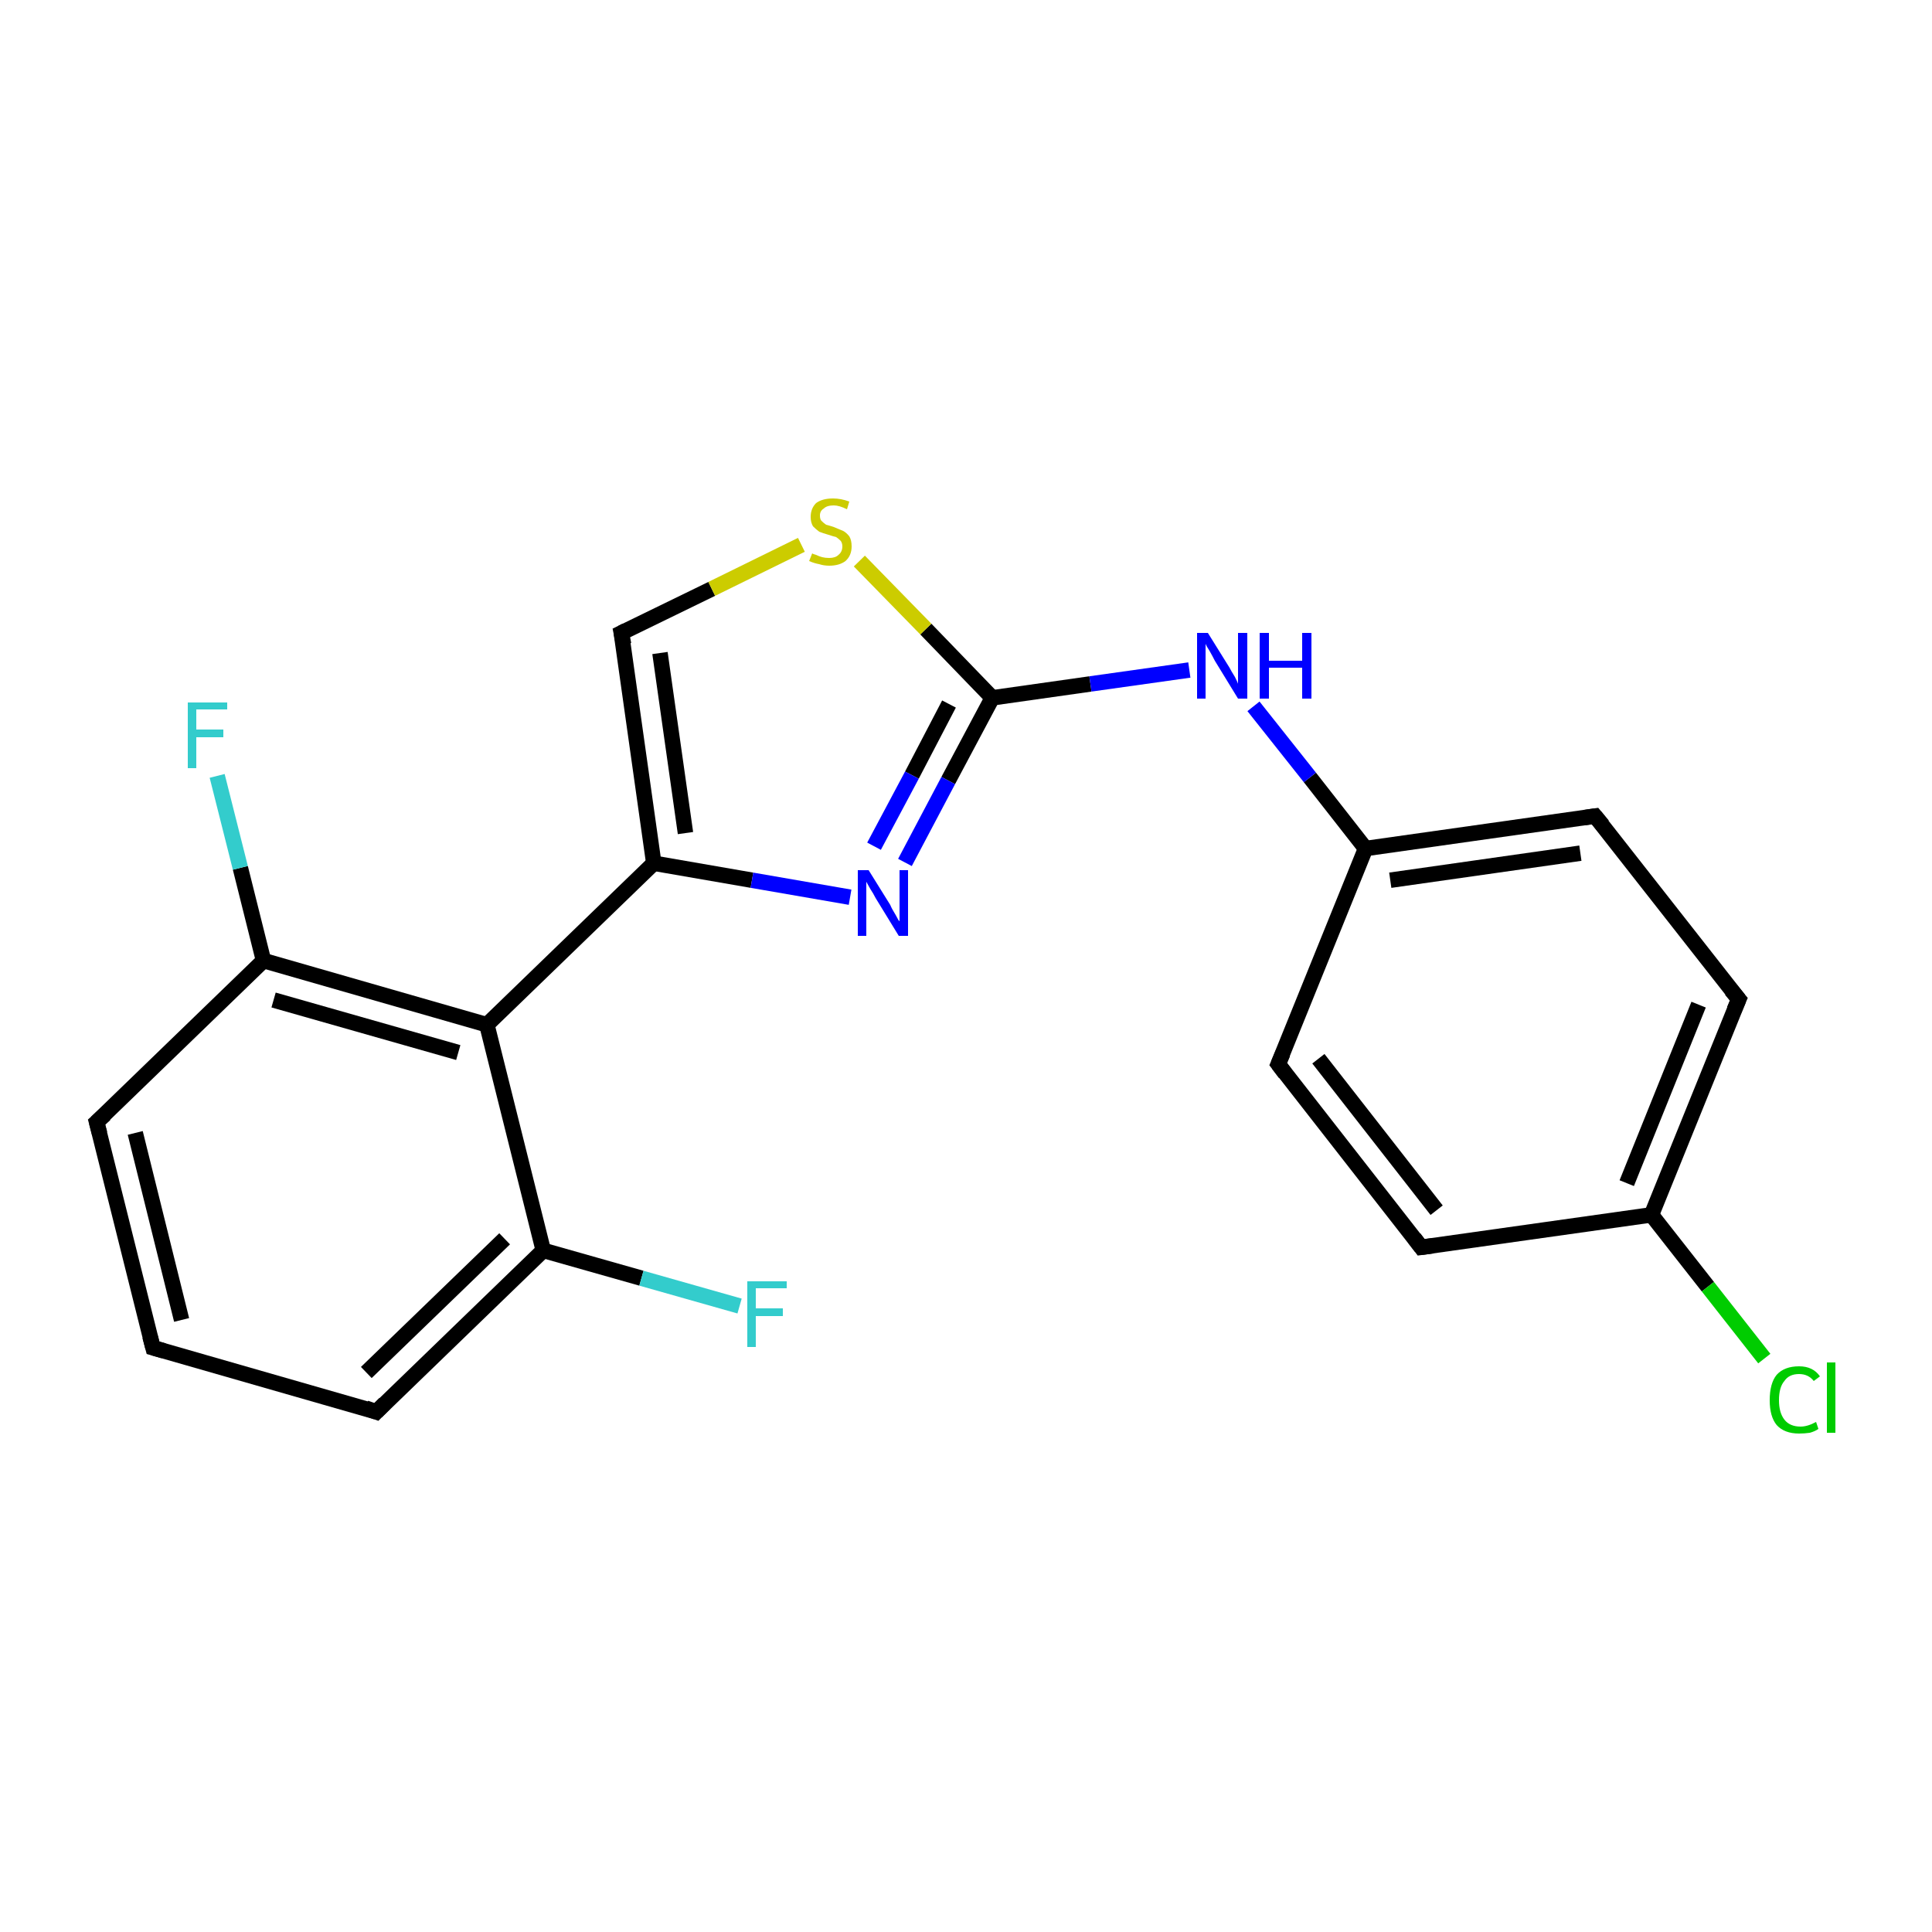<?xml version='1.0' encoding='iso-8859-1'?>
<svg version='1.1' baseProfile='full'
              xmlns='http://www.w3.org/2000/svg'
                      xmlns:rdkit='http://www.rdkit.org/xml'
                      xmlns:xlink='http://www.w3.org/1999/xlink'
                  xml:space='preserve'
width='250px' height='250px' viewBox='0 0 250 250'>
<!-- END OF HEADER -->
<rect style='opacity:1.0;fill:#FFFFFF;stroke:none' width='250.0' height='250.0' x='0.0' y='0.0'> </rect>
<path class='bond-0 atom-0 atom-1' d='M 19.8,174.4 L 12.5,145.2' style='fill:none;fill-rule:evenodd;stroke:#000000;stroke-width:2.0px;stroke-linecap:butt;stroke-linejoin:miter;stroke-opacity:1' />
<path class='bond-0 atom-0 atom-1' d='M 23.5,170.8 L 17.5,146.6' style='fill:none;fill-rule:evenodd;stroke:#000000;stroke-width:2.0px;stroke-linecap:butt;stroke-linejoin:miter;stroke-opacity:1' />
<path class='bond-1 atom-0 atom-2' d='M 19.8,174.4 L 48.7,182.7' style='fill:none;fill-rule:evenodd;stroke:#000000;stroke-width:2.0px;stroke-linecap:butt;stroke-linejoin:miter;stroke-opacity:1' />
<path class='bond-2 atom-1 atom-10' d='M 12.5,145.2 L 34.1,124.3' style='fill:none;fill-rule:evenodd;stroke:#000000;stroke-width:2.0px;stroke-linecap:butt;stroke-linejoin:miter;stroke-opacity:1' />
<path class='bond-3 atom-2 atom-11' d='M 48.7,182.7 L 70.3,161.8' style='fill:none;fill-rule:evenodd;stroke:#000000;stroke-width:2.0px;stroke-linecap:butt;stroke-linejoin:miter;stroke-opacity:1' />
<path class='bond-3 atom-2 atom-11' d='M 47.4,177.6 L 65.3,160.3' style='fill:none;fill-rule:evenodd;stroke:#000000;stroke-width:2.0px;stroke-linecap:butt;stroke-linejoin:miter;stroke-opacity:1' />
<path class='bond-4 atom-3 atom-5' d='M 183.9,161.4 L 165.4,137.7' style='fill:none;fill-rule:evenodd;stroke:#000000;stroke-width:2.0px;stroke-linecap:butt;stroke-linejoin:miter;stroke-opacity:1' />
<path class='bond-4 atom-3 atom-5' d='M 185.9,156.6 L 170.6,137.0' style='fill:none;fill-rule:evenodd;stroke:#000000;stroke-width:2.0px;stroke-linecap:butt;stroke-linejoin:miter;stroke-opacity:1' />
<path class='bond-5 atom-3 atom-8' d='M 183.9,161.4 L 213.7,157.2' style='fill:none;fill-rule:evenodd;stroke:#000000;stroke-width:2.0px;stroke-linecap:butt;stroke-linejoin:miter;stroke-opacity:1' />
<path class='bond-6 atom-4 atom-6' d='M 225.0,129.3 L 206.4,105.6' style='fill:none;fill-rule:evenodd;stroke:#000000;stroke-width:2.0px;stroke-linecap:butt;stroke-linejoin:miter;stroke-opacity:1' />
<path class='bond-7 atom-4 atom-8' d='M 225.0,129.3 L 213.7,157.2' style='fill:none;fill-rule:evenodd;stroke:#000000;stroke-width:2.0px;stroke-linecap:butt;stroke-linejoin:miter;stroke-opacity:1' />
<path class='bond-7 atom-4 atom-8' d='M 219.8,130.0 L 210.5,153.1' style='fill:none;fill-rule:evenodd;stroke:#000000;stroke-width:2.0px;stroke-linecap:butt;stroke-linejoin:miter;stroke-opacity:1' />
<path class='bond-8 atom-5 atom-9' d='M 165.4,137.7 L 176.7,109.8' style='fill:none;fill-rule:evenodd;stroke:#000000;stroke-width:2.0px;stroke-linecap:butt;stroke-linejoin:miter;stroke-opacity:1' />
<path class='bond-9 atom-6 atom-9' d='M 206.4,105.6 L 176.7,109.8' style='fill:none;fill-rule:evenodd;stroke:#000000;stroke-width:2.0px;stroke-linecap:butt;stroke-linejoin:miter;stroke-opacity:1' />
<path class='bond-9 atom-6 atom-9' d='M 204.5,110.4 L 179.9,113.9' style='fill:none;fill-rule:evenodd;stroke:#000000;stroke-width:2.0px;stroke-linecap:butt;stroke-linejoin:miter;stroke-opacity:1' />
<path class='bond-10 atom-7 atom-12' d='M 80.4,81.9 L 84.6,111.7' style='fill:none;fill-rule:evenodd;stroke:#000000;stroke-width:2.0px;stroke-linecap:butt;stroke-linejoin:miter;stroke-opacity:1' />
<path class='bond-10 atom-7 atom-12' d='M 85.4,84.5 L 88.7,107.8' style='fill:none;fill-rule:evenodd;stroke:#000000;stroke-width:2.0px;stroke-linecap:butt;stroke-linejoin:miter;stroke-opacity:1' />
<path class='bond-11 atom-7 atom-20' d='M 80.4,81.9 L 92.1,76.2' style='fill:none;fill-rule:evenodd;stroke:#000000;stroke-width:2.0px;stroke-linecap:butt;stroke-linejoin:miter;stroke-opacity:1' />
<path class='bond-11 atom-7 atom-20' d='M 92.1,76.2 L 103.7,70.5' style='fill:none;fill-rule:evenodd;stroke:#CCCC00;stroke-width:2.0px;stroke-linecap:butt;stroke-linejoin:miter;stroke-opacity:1' />
<path class='bond-12 atom-8 atom-15' d='M 213.7,157.2 L 221.0,166.5' style='fill:none;fill-rule:evenodd;stroke:#000000;stroke-width:2.0px;stroke-linecap:butt;stroke-linejoin:miter;stroke-opacity:1' />
<path class='bond-12 atom-8 atom-15' d='M 221.0,166.5 L 228.3,175.8' style='fill:none;fill-rule:evenodd;stroke:#00CC00;stroke-width:2.0px;stroke-linecap:butt;stroke-linejoin:miter;stroke-opacity:1' />
<path class='bond-13 atom-9 atom-18' d='M 176.7,109.8 L 169.5,100.6' style='fill:none;fill-rule:evenodd;stroke:#000000;stroke-width:2.0px;stroke-linecap:butt;stroke-linejoin:miter;stroke-opacity:1' />
<path class='bond-13 atom-9 atom-18' d='M 169.5,100.6 L 162.2,91.4' style='fill:none;fill-rule:evenodd;stroke:#0000FF;stroke-width:2.0px;stroke-linecap:butt;stroke-linejoin:miter;stroke-opacity:1' />
<path class='bond-14 atom-10 atom-13' d='M 34.1,124.3 L 63.0,132.6' style='fill:none;fill-rule:evenodd;stroke:#000000;stroke-width:2.0px;stroke-linecap:butt;stroke-linejoin:miter;stroke-opacity:1' />
<path class='bond-14 atom-10 atom-13' d='M 35.4,129.4 L 59.3,136.2' style='fill:none;fill-rule:evenodd;stroke:#000000;stroke-width:2.0px;stroke-linecap:butt;stroke-linejoin:miter;stroke-opacity:1' />
<path class='bond-15 atom-10 atom-16' d='M 34.1,124.3 L 31.1,112.3' style='fill:none;fill-rule:evenodd;stroke:#000000;stroke-width:2.0px;stroke-linecap:butt;stroke-linejoin:miter;stroke-opacity:1' />
<path class='bond-15 atom-10 atom-16' d='M 31.1,112.3 L 28.1,100.4' style='fill:none;fill-rule:evenodd;stroke:#33CCCC;stroke-width:2.0px;stroke-linecap:butt;stroke-linejoin:miter;stroke-opacity:1' />
<path class='bond-16 atom-11 atom-13' d='M 70.3,161.8 L 63.0,132.6' style='fill:none;fill-rule:evenodd;stroke:#000000;stroke-width:2.0px;stroke-linecap:butt;stroke-linejoin:miter;stroke-opacity:1' />
<path class='bond-17 atom-11 atom-17' d='M 70.3,161.8 L 83.0,165.4' style='fill:none;fill-rule:evenodd;stroke:#000000;stroke-width:2.0px;stroke-linecap:butt;stroke-linejoin:miter;stroke-opacity:1' />
<path class='bond-17 atom-11 atom-17' d='M 83.0,165.4 L 95.7,169.0' style='fill:none;fill-rule:evenodd;stroke:#33CCCC;stroke-width:2.0px;stroke-linecap:butt;stroke-linejoin:miter;stroke-opacity:1' />
<path class='bond-18 atom-12 atom-13' d='M 84.6,111.7 L 63.0,132.6' style='fill:none;fill-rule:evenodd;stroke:#000000;stroke-width:2.0px;stroke-linecap:butt;stroke-linejoin:miter;stroke-opacity:1' />
<path class='bond-19 atom-12 atom-19' d='M 84.6,111.7 L 97.3,113.9' style='fill:none;fill-rule:evenodd;stroke:#000000;stroke-width:2.0px;stroke-linecap:butt;stroke-linejoin:miter;stroke-opacity:1' />
<path class='bond-19 atom-12 atom-19' d='M 97.3,113.9 L 110.0,116.1' style='fill:none;fill-rule:evenodd;stroke:#0000FF;stroke-width:2.0px;stroke-linecap:butt;stroke-linejoin:miter;stroke-opacity:1' />
<path class='bond-20 atom-14 atom-18' d='M 128.4,90.3 L 141.1,88.5' style='fill:none;fill-rule:evenodd;stroke:#000000;stroke-width:2.0px;stroke-linecap:butt;stroke-linejoin:miter;stroke-opacity:1' />
<path class='bond-20 atom-14 atom-18' d='M 141.1,88.5 L 153.9,86.7' style='fill:none;fill-rule:evenodd;stroke:#0000FF;stroke-width:2.0px;stroke-linecap:butt;stroke-linejoin:miter;stroke-opacity:1' />
<path class='bond-21 atom-14 atom-19' d='M 128.4,90.3 L 122.7,101.0' style='fill:none;fill-rule:evenodd;stroke:#000000;stroke-width:2.0px;stroke-linecap:butt;stroke-linejoin:miter;stroke-opacity:1' />
<path class='bond-21 atom-14 atom-19' d='M 122.7,101.0 L 117.1,111.6' style='fill:none;fill-rule:evenodd;stroke:#0000FF;stroke-width:2.0px;stroke-linecap:butt;stroke-linejoin:miter;stroke-opacity:1' />
<path class='bond-21 atom-14 atom-19' d='M 122.8,91.1 L 118.0,100.3' style='fill:none;fill-rule:evenodd;stroke:#000000;stroke-width:2.0px;stroke-linecap:butt;stroke-linejoin:miter;stroke-opacity:1' />
<path class='bond-21 atom-14 atom-19' d='M 118.0,100.3 L 113.1,109.5' style='fill:none;fill-rule:evenodd;stroke:#0000FF;stroke-width:2.0px;stroke-linecap:butt;stroke-linejoin:miter;stroke-opacity:1' />
<path class='bond-22 atom-14 atom-20' d='M 128.4,90.3 L 119.8,81.4' style='fill:none;fill-rule:evenodd;stroke:#000000;stroke-width:2.0px;stroke-linecap:butt;stroke-linejoin:miter;stroke-opacity:1' />
<path class='bond-22 atom-14 atom-20' d='M 119.8,81.4 L 111.2,72.6' style='fill:none;fill-rule:evenodd;stroke:#CCCC00;stroke-width:2.0px;stroke-linecap:butt;stroke-linejoin:miter;stroke-opacity:1' />
<path d='M 19.4,172.9 L 19.8,174.4 L 21.2,174.8' style='fill:none;stroke:#000000;stroke-width:2.0px;stroke-linecap:butt;stroke-linejoin:miter;stroke-opacity:1;' />
<path d='M 12.9,146.7 L 12.5,145.2 L 13.6,144.2' style='fill:none;stroke:#000000;stroke-width:2.0px;stroke-linecap:butt;stroke-linejoin:miter;stroke-opacity:1;' />
<path d='M 47.3,182.2 L 48.7,182.7 L 49.8,181.6' style='fill:none;stroke:#000000;stroke-width:2.0px;stroke-linecap:butt;stroke-linejoin:miter;stroke-opacity:1;' />
<path d='M 183.0,160.2 L 183.9,161.4 L 185.4,161.2' style='fill:none;stroke:#000000;stroke-width:2.0px;stroke-linecap:butt;stroke-linejoin:miter;stroke-opacity:1;' />
<path d='M 224.0,128.1 L 225.0,129.3 L 224.4,130.7' style='fill:none;stroke:#000000;stroke-width:2.0px;stroke-linecap:butt;stroke-linejoin:miter;stroke-opacity:1;' />
<path d='M 166.3,138.9 L 165.4,137.7 L 166.0,136.3' style='fill:none;stroke:#000000;stroke-width:2.0px;stroke-linecap:butt;stroke-linejoin:miter;stroke-opacity:1;' />
<path d='M 207.4,106.8 L 206.4,105.6 L 205.0,105.8' style='fill:none;stroke:#000000;stroke-width:2.0px;stroke-linecap:butt;stroke-linejoin:miter;stroke-opacity:1;' />
<path d='M 80.7,83.4 L 80.4,81.9 L 81.0,81.6' style='fill:none;stroke:#000000;stroke-width:2.0px;stroke-linecap:butt;stroke-linejoin:miter;stroke-opacity:1;' />
<path class='atom-15' d='M 229.0 181.2
Q 229.0 179.0, 229.9 177.9
Q 230.9 176.8, 232.8 176.8
Q 234.6 176.8, 235.5 178.1
L 234.7 178.7
Q 234.0 177.8, 232.8 177.8
Q 231.5 177.8, 230.9 178.7
Q 230.2 179.5, 230.2 181.2
Q 230.2 182.8, 230.9 183.7
Q 231.6 184.6, 233.0 184.6
Q 233.9 184.6, 235.0 184.0
L 235.3 184.9
Q 234.9 185.2, 234.2 185.4
Q 233.5 185.5, 232.8 185.5
Q 230.9 185.5, 229.9 184.4
Q 229.0 183.3, 229.0 181.2
' fill='#00CC00'/>
<path class='atom-15' d='M 236.4 176.3
L 237.5 176.3
L 237.5 185.4
L 236.4 185.4
L 236.4 176.3
' fill='#00CC00'/>
<path class='atom-16' d='M 24.3 90.9
L 29.4 90.9
L 29.4 91.8
L 25.4 91.8
L 25.4 94.4
L 28.9 94.4
L 28.9 95.4
L 25.4 95.4
L 25.4 99.4
L 24.3 99.4
L 24.3 90.9
' fill='#33CCCC'/>
<path class='atom-17' d='M 96.7 165.8
L 101.8 165.8
L 101.8 166.7
L 97.8 166.7
L 97.8 169.3
L 101.3 169.3
L 101.3 170.3
L 97.8 170.3
L 97.8 174.3
L 96.7 174.3
L 96.7 165.8
' fill='#33CCCC'/>
<path class='atom-18' d='M 156.3 81.9
L 159.1 86.4
Q 159.3 86.8, 159.8 87.6
Q 160.2 88.4, 160.2 88.5
L 160.2 81.9
L 161.4 81.9
L 161.4 90.4
L 160.2 90.4
L 157.2 85.5
Q 156.9 84.9, 156.5 84.2
Q 156.1 83.6, 156.0 83.3
L 156.0 90.4
L 154.9 90.4
L 154.9 81.9
L 156.3 81.9
' fill='#0000FF'/>
<path class='atom-18' d='M 163.0 81.9
L 164.2 81.9
L 164.2 85.5
L 168.5 85.5
L 168.5 81.9
L 169.7 81.9
L 169.7 90.4
L 168.5 90.4
L 168.5 86.4
L 164.2 86.4
L 164.2 90.4
L 163.0 90.4
L 163.0 81.9
' fill='#0000FF'/>
<path class='atom-19' d='M 112.4 112.6
L 115.2 117.1
Q 115.4 117.6, 115.9 118.4
Q 116.3 119.2, 116.4 119.2
L 116.4 112.6
L 117.5 112.6
L 117.5 121.1
L 116.3 121.1
L 113.3 116.2
Q 113.0 115.6, 112.6 115.0
Q 112.2 114.3, 112.1 114.1
L 112.1 121.1
L 111.0 121.1
L 111.0 112.6
L 112.4 112.6
' fill='#0000FF'/>
<path class='atom-20' d='M 105.1 71.6
Q 105.2 71.7, 105.6 71.8
Q 106.0 72.0, 106.4 72.1
Q 106.8 72.2, 107.3 72.2
Q 108.1 72.2, 108.5 71.8
Q 109.0 71.4, 109.0 70.7
Q 109.0 70.3, 108.8 70.0
Q 108.5 69.7, 108.2 69.5
Q 107.8 69.4, 107.2 69.2
Q 106.5 69.0, 106.0 68.8
Q 105.6 68.5, 105.2 68.1
Q 104.9 67.6, 104.9 66.9
Q 104.9 65.8, 105.6 65.1
Q 106.4 64.5, 107.8 64.5
Q 108.8 64.5, 109.9 64.9
L 109.6 65.9
Q 108.6 65.4, 107.9 65.4
Q 107.0 65.4, 106.6 65.8
Q 106.1 66.1, 106.1 66.7
Q 106.1 67.2, 106.3 67.4
Q 106.6 67.7, 106.9 67.9
Q 107.3 68.0, 107.9 68.2
Q 108.6 68.5, 109.1 68.7
Q 109.5 68.9, 109.9 69.4
Q 110.2 69.9, 110.2 70.7
Q 110.2 71.9, 109.4 72.6
Q 108.6 73.2, 107.3 73.2
Q 106.6 73.2, 106.0 73.0
Q 105.4 72.9, 104.7 72.6
L 105.1 71.6
' fill='#CCCC00'/>
</svg>
